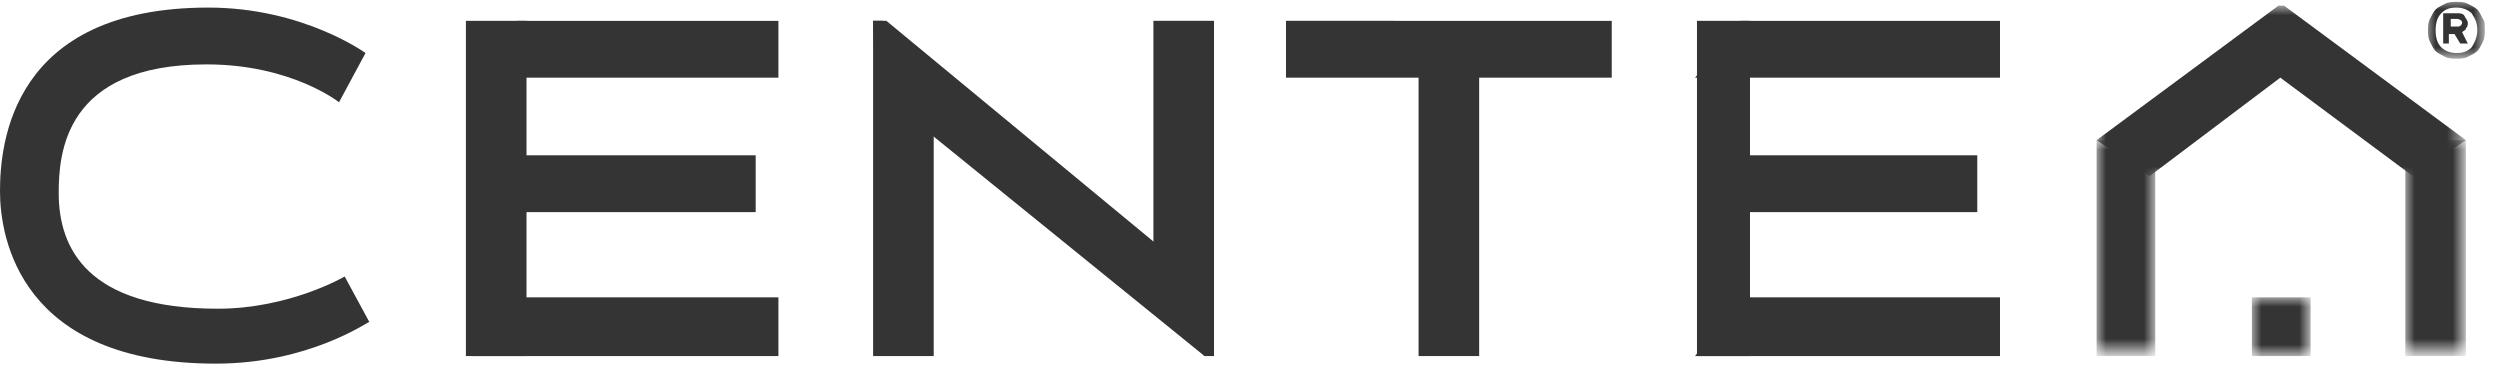 <svg version="1.1" id="Layer_1" xmlns="http://www.w3.org/2000/svg" x="0" y="0" viewBox="0 0 132 20" xml:space="preserve" enable-background="new 0 0 132 20"><style type="text/css">.st0{fill-rule:evenodd;clip-rule:evenodd;fill:#343434}.st1{filter:url(#Adobe_OpacityMaskFilter)}.st2,.st3{fill-rule:evenodd;clip-rule:evenodd;fill:#fff}.st3{mask:url(#mask-2_1_);fill:#343434}.st4{filter:url(#Adobe_OpacityMaskFilter_1_)}.st5{mask:url(#mask-2_2_);fill-rule:evenodd;clip-rule:evenodd;fill:#343434}.st6{filter:url(#Adobe_OpacityMaskFilter_2_)}.st7{mask:url(#mask-2_3_);fill-rule:evenodd;clip-rule:evenodd;fill:#343434}.st8{filter:url(#Adobe_OpacityMaskFilter_3_)}.st9{mask:url(#mask-2_4_);fill-rule:evenodd;clip-rule:evenodd;fill:#343434}.st10{filter:url(#Adobe_OpacityMaskFilter_4_)}.st11{mask:url(#mask-2_5_);fill-rule:evenodd;clip-rule:evenodd;fill:#343434}</style><g id="Desktop-Diseño"><g id="Homepage" transform="translate(-125 -55)"><g id="Group-23" transform="translate(125 55)"><path id="Fill-1" class="st0" d="M24.6 18.8h3.2V1.1h-3.2z"/><path id="Fill-2" class="st0" d="M41.1 4.1H24.9l2.4-3h13.8z"/><path id="Fill-3" class="st0" d="M27.3 15.7l-2.4 3.1h16.2v-3.1z"/><path id="Fill-4" class="st0" d="M67.9 4.1h17.2v-3H67.9z"/><path id="Fill-5" class="st0" d="M25.9 11.2h14v-3h-14z"/><path id="Fill-6" class="st0" d="M89.6 18.8h2.8V1.1h-2.8z"/><path id="Fill-7" class="st0" d="M105.6 4.1H89.5l2.4-3h13.7z"/><path id="Fill-8" class="st0" d="M91.9 15.7l-2.4 3.1h16.1v-3.1z"/><path id="Fill-9" class="st0" d="M90.5 11.2h13.9v-3H90.5z"/><path id="Fill-10" class="st0" d="M46.1 1.1v17.7h3.2v-15l-2.7-2.7z"/><path id="Fill-11" class="st0" d="M60.9 1.1V16l2.7 2.8h.5V1.1z"/><path id="Fill-12" class="st0" d="M46.1 1.1l.1 3.6 17.4 14.1-.1-3.9L46.8 1.1z"/><path id="Fill-13" class="st0" d="M74.9 18.8h3.2V2.6h-3.2z"/><g id="Group-22"><path id="Fill-14" class="st0" d="M11.4 19.2C1.1 19.2 0 12.6 0 10.1S.6.4 11 .4c5 0 8.3 2.4 8.3 2.4l-1.4 2.6s-2.5-2-7-2c-7.5 0-7.8 4.7-7.8 6.8 0 2.9 1.5 6.1 8.4 6.1 3.8 0 6.7-1.7 6.7-1.7l1.3 2.4c-.1 0-3.2 2.2-8.1 2.2"/><defs><filter id="Adobe_OpacityMaskFilter" filterUnits="userSpaceOnUse" x="118.9" y="15.7" width="3.1" height="3.1"><feColorMatrix type="matrix" values="1 0 0 0 0 0 1 0 0 0 0 0 1 0 0 0 0 0 1 0"/></filter></defs><mask maskUnits="userSpaceOnUse" x="118.9" y="15.7" width="3.1" height="3.1" id="mask-2_1_"><g class="st1"><path id="path-1_1_" class="st2" d="M0 19.2h131.2V0H0z"/></g></mask><path id="Fill-16" class="st3" d="M118.9 18.8h3.1v-3.1h-3.1z"/><defs><filter id="Adobe_OpacityMaskFilter_1_" filterUnits="userSpaceOnUse" x="128.1" y="0" width="3.1" height="3.1"><feColorMatrix type="matrix" values="1 0 0 0 0 0 1 0 0 0 0 0 1 0 0 0 0 0 1 0"/></filter></defs><mask maskUnits="userSpaceOnUse" x="128.1" y="0" width="3.1" height="3.1" id="mask-2_2_"><g class="st4"><path id="path-1_2_" class="st2" d="M0 19.2h131.2V0H0z"/></g></mask><path id="Fill-18" class="st5" d="M130 1.2c0-.1-.1-.2-.3-.2h-.3v.4h.4c.1 0 .2-.1.2-.2m.3 0c0 .1 0 .2-.1.3 0 .1-.1.1-.2.2l.3.6h-.4l-.3-.5h-.3v.5h-.3V.7h.7c.2 0 .3 0 .4.1.1.2.2.3.2.4m.5.4c0-.4-.1-.6-.3-.9-.2-.2-.5-.3-.8-.3-.4 0-.6.1-.8.3-.2.2-.3.5-.3.9s.1.7.3.9c.2.2.5.3.8.3.4 0 .6-.1.8-.3.2-.3.3-.6.3-.9m.4 0c0 .2 0 .4-.1.6-.1.2-.2.4-.3.5-.1.1-.3.2-.5.3-.2.1-.4.1-.6.1-.2 0-.4 0-.6-.1-.2-.1-.4-.2-.5-.3-.1-.1-.2-.3-.3-.5-.1-.2-.1-.4-.1-.6 0-.2 0-.4.1-.6.1-.2.2-.4.3-.5.1-.1.3-.2.5-.3.2-.1.4-.1.6-.1.2 0 .4 0 .6.1s.4.2.5.3c.1.1.2.3.3.5.1.1.1.3.1.6"/><defs><filter id="Adobe_OpacityMaskFilter_2_" filterUnits="userSpaceOnUse" x="110.7" y="7.4" width="3.2" height="11.4"><feColorMatrix type="matrix" values="1 0 0 0 0 0 1 0 0 0 0 0 1 0 0 0 0 0 1 0"/></filter></defs><mask maskUnits="userSpaceOnUse" x="110.7" y="7.4" width="3.2" height="11.4" id="mask-2_3_"><g class="st6"><path id="path-1_3_" class="st2" d="M0 19.2h131.2V0H0z"/></g></mask><path id="Fill-19" class="st7" d="M113.8 7.4v11.4h-3.1V7.4z"/><defs><filter id="Adobe_OpacityMaskFilter_3_" filterUnits="userSpaceOnUse" x="110.7" y=".3" width="19.6" height="9.1"><feColorMatrix type="matrix" values="1 0 0 0 0 0 1 0 0 0 0 0 1 0 0 0 0 0 1 0"/></filter></defs><mask maskUnits="userSpaceOnUse" x="110.7" y=".3" width="19.6" height="9.1" id="mask-2_4_"><g class="st8"><path id="path-1_4_" class="st2" d="M0 19.2h131.2V0H0z"/></g></mask><path id="Fill-20" class="st9" d="M120.6.3l9.6 7.1-2.8 1.9-7-5.2-6.9 5.2-2.8-1.9 9.6-7.1z"/><defs><filter id="Adobe_OpacityMaskFilter_4_" filterUnits="userSpaceOnUse" x="127" y="7.4" width="3.2" height="11.4"><feColorMatrix type="matrix" values="1 0 0 0 0 0 1 0 0 0 0 0 1 0 0 0 0 0 1 0"/></filter></defs><mask maskUnits="userSpaceOnUse" x="127" y="7.4" width="3.2" height="11.4" id="mask-2_5_"><g class="st10"><path id="path-1_5_" class="st2" d="M0 19.2h131.2V0H0z"/></g></mask><path id="Fill-21" class="st11" d="M127 7.4v11.4h3.2V7.4z"/></g></g></g></g></svg>
